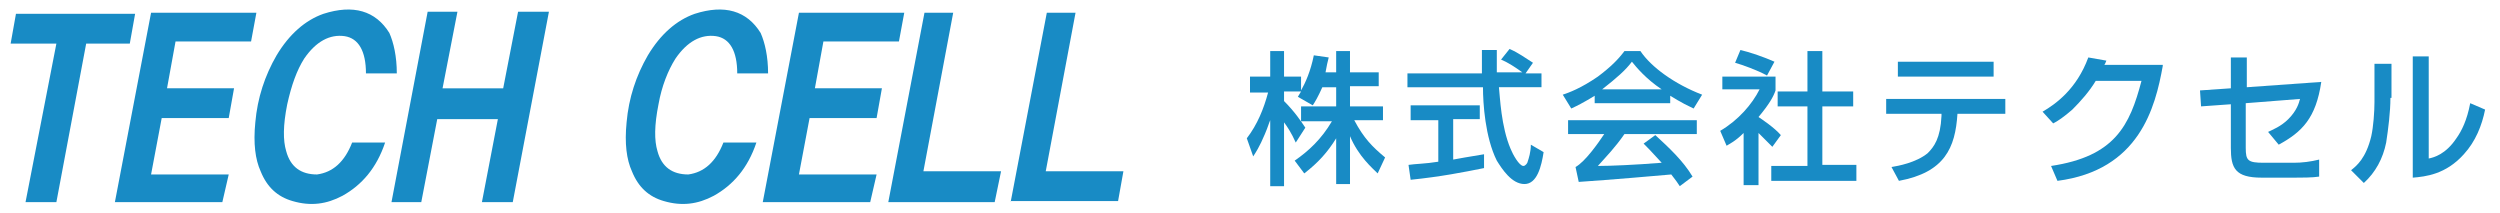 <?xml version="1.0" encoding="utf-8"?>
<!-- Generator: Adobe Illustrator 19.2.1, SVG Export Plug-In . SVG Version: 6.00 Build 0)  -->
<svg version="1.1" id="レイヤー_1" xmlns="http://www.w3.org/2000/svg" xmlns:xlink="http://www.w3.org/1999/xlink" x="0px"
	 y="0px" viewBox="0 0 235 20" style="enable-background:new 0 0 235 20;" xml:space="preserve">
<style type="text/css">
	.st0{fill:#188BC5;}
</style>
<g>
	<g>
		<path class="st0" d="M1,4.1l0.5-2.8h11.2l-0.5,2.8H8.1L5.3,19H2.4L5.3,4.1H1z"/>
		<path class="st0" d="M10.8,19l3.4-17.8h9.9l-0.5,2.7h-7.1l-0.8,4.4H22l-0.5,2.8h-6.3l-1,5.3h7.3L20.9,19H10.8z"/>
		<path class="st0" d="M37.3,6.9h-2.9c0-2.1-0.7-3.3-2-3.5c-1.4-0.2-2.7,0.5-3.8,2.1C27.9,6.6,27.4,8,27,9.8c-0.4,2-0.4,3.4-0.1,4.4
			c0.4,1.5,1.4,2.2,2.9,2.2c1.5-0.2,2.6-1.2,3.3-3h3.1c-0.8,2.4-2.2,4-4,5c-1.5,0.8-3,1-4.7,0.5c-1.4-0.4-2.4-1.3-3-2.8
			c-0.5-1.1-0.7-2.6-0.5-4.6c0.2-2.3,0.9-4.4,2-6.3c1.2-2,2.7-3.3,4.4-3.9c2.8-0.9,4.9-0.3,6.2,1.8C37,4,37.3,5.3,37.3,6.9z"/>
		<path class="st0" d="M40.2,1.1h2.8l-1.4,7.2h5.7l1.4-7.2h2.9l-3.4,17.9h-2.9l1.5-7.8h-5.7l-1.5,7.8h-2.8L40.2,1.1z"/>
		<path class="st0" d="M72.2,6.9h-2.9c0-2.1-0.7-3.3-2-3.5c-1.4-0.2-2.7,0.5-3.8,2.1c-0.7,1.1-1.3,2.6-1.6,4.3
			c-0.4,2-0.4,3.4-0.1,4.4c0.4,1.5,1.4,2.2,2.9,2.2c1.5-0.2,2.6-1.2,3.3-3h3.1c-0.8,2.4-2.2,4-4,5c-1.5,0.8-3,1-4.7,0.5
			c-1.4-0.4-2.4-1.3-3-2.8c-0.5-1.1-0.7-2.6-0.5-4.6c0.2-2.3,0.9-4.4,2-6.3c1.2-2,2.7-3.3,4.4-3.9c2.8-0.9,4.9-0.3,6.2,1.8
			C71.9,4,72.2,5.3,72.2,6.9z"/>
		<path class="st0" d="M71.7,19l3.4-17.8H85l-0.5,2.7h-7.1l-0.8,4.4h6.3l-0.5,2.8h-6.3l-1,5.3h7.3L81.8,19H71.7z"/>
		<path class="st0" d="M83.5,19l3.4-17.8h2.7l-2.8,14.9h7.3L93.5,19H83.5z"/>
		<path class="st0" d="M95,19l3.4-17.8h2.7l-2.8,14.9h7.3l-0.5,2.8H95z"/>
	</g>
	<g>
		<g>
			<path class="st0" d="M124.3,8.2c-0.4,0.9-0.7,1.4-0.9,1.7L122,9.1c0.1-0.2,0.2-0.3,0.3-0.5h-1.6v0.9c1,1,1.6,1.9,2,2.5l-0.9,1.4
				c-0.4-0.9-0.8-1.5-1.1-1.9v6h-1.3v-6.2c-0.1,0.2-0.2,0.6-0.5,1.3c-0.5,1.2-0.9,1.8-1.1,2.1l-0.6-1.7c1-1.3,1.6-2.8,2-4.3h-1.7
				V7.2h1.9V4.8h1.3v2.4h1.6v1.3c0.4-0.7,0.9-1.8,1.2-3.3l1.4,0.2c-0.1,0.4-0.2,0.8-0.3,1.4h1v-2h1.3v2h2.7v1.3h-2.7V10h3.1v1.3
				h-2.7c0.9,1.7,1.7,2.5,2.9,3.5l-0.7,1.5c-0.5-0.5-1.8-1.6-2.6-3.5v4.5h-1.3V13c-0.8,1.3-1.7,2.3-3,3.3l-0.9-1.2
				c1.3-0.9,2.5-2,3.5-3.7h-2.9V10h3.3V8.2H124.3z"/>
			<path class="st0" d="M143.4,6.9h1.5v1.3h-4c0.1,0.9,0.2,3.7,1.1,5.8c0.2,0.5,0.8,1.6,1.2,1.6c0.2,0,0.4-0.3,0.4-0.4
				c0.1-0.3,0.3-0.9,0.3-1.6l1.2,0.7c-0.2,1.3-0.6,3-1.8,3c-1.2,0-2.1-1.4-2.6-2.2c-1.1-2.2-1.3-5.4-1.3-6.9h-7.1V6.9h7
				c0-0.6,0-1.2,0-1.8c0-0.1,0-0.3,0-0.4h1.4c0,0.7,0,1.3,0,2.1h2.4c-0.7-0.5-1.3-0.9-2-1.2l0.8-1c0.9,0.4,1.4,0.8,2.2,1.3
				L143.4,6.9z M132.4,15.5c0.6-0.1,1.6-0.1,2.8-0.3v-3.9h-2.6V9.9h6.5v1.3h-2.5V15c1.6-0.3,2.4-0.4,2.9-0.5v1.3
				c-2,0.4-4,0.8-6.9,1.1L132.4,15.5z"/>
			<path class="st0" d="M157,9.7h-7.1V9c-0.2,0.1-0.9,0.6-2.2,1.2l-0.8-1.3c0.6-0.2,1.7-0.6,3.3-1.7c1.2-0.9,1.9-1.6,2.5-2.4h1.5
				c1,1.5,3.2,3.1,5.8,4.1l-0.8,1.3c-1.3-0.6-2-1.1-2.2-1.2V9.7z M155.6,12.7c1.3,1.2,2.6,2.4,3.5,3.9l-1.2,0.9
				c-0.2-0.3-0.4-0.6-0.8-1.1c-1.1,0.1-5.7,0.5-8.7,0.7l-0.3-1.4c0.9-0.5,2.1-2.2,2.7-3.1h-3.4v-1.3h12.1v1.3h-6.8
				c-0.9,1.3-1.7,2.1-2.5,3c1.2,0,3.5-0.1,6-0.3c-1-1.1-1.4-1.5-1.7-1.8L155.6,12.7z M156.2,8.4c-1.5-1-2.4-2.1-2.8-2.6
				c-0.6,0.8-1.4,1.5-2.8,2.6H156.2z"/>
			<path class="st0" d="M165.3,17.4h-1.4v-4.9c-0.8,0.8-1.3,1-1.6,1.2l-0.6-1.4c1.7-1,3-2.5,3.7-3.9h-3.5V7.2h5v1.3
				c-0.2,0.6-0.6,1.3-1.6,2.5c0.3,0.2,1.5,1,2.1,1.7l-0.8,1.1c-0.6-0.6-0.9-0.9-1.3-1.3V17.4z M166.1,7.1c-0.9-0.5-2.3-1-3-1.2
				l0.5-1.2c0.9,0.2,2.3,0.7,3.2,1.1L166.1,7.1z M169.9,4.8h1.4v3.8h2.9V10h-2.9v5.5h3.2V17h-8v-1.4h3.4V10h-2.8V8.6h2.8V4.8z"/>
			<path class="st0" d="M188.5,9.3v1.4h-4.5c-0.2,3.2-1.2,5.5-5.5,6.3l-0.7-1.3c0.6-0.1,2.3-0.4,3.4-1.3c0.6-0.6,1.2-1.4,1.3-3.5
				v-0.2h-5.2V9.3H188.5z M187.4,5.8v1.4h-9V5.8H187.4z"/>
			<path class="st0" d="M203.3,6.2c-0.7,3.9-2.2,9.8-9.9,10.8l-0.6-1.4c6-0.9,7.4-3.8,8.5-8H197c-0.6,1-1.4,1.9-2.2,2.7
				c-0.8,0.7-1.4,1.1-1.8,1.3l-1-1.1c1.2-0.7,3.2-2.1,4.3-5.1l1.7,0.3c-0.1,0.2-0.1,0.3-0.2,0.4H203.3z"/>
			<path class="st0" d="M218.2,7.7c-0.5,3.4-1.8,4.7-4,5.9l-1-1.2c0.4-0.2,1.2-0.5,1.9-1.2c0.8-0.8,1-1.5,1.1-1.9l-5.1,0.4v4.2
				c0,1.2,0.2,1.4,1.7,1.4h2.8c0.8,0,1.6-0.1,2.4-0.3v1.6c-0.6,0.1-1.7,0.1-2.3,0.1h-3.1c-2.5,0-2.9-0.9-2.9-2.8V9.8l-2.8,0.2
				l-0.1-1.5l2.9-0.2V5.4h1.5v2.8L218.2,7.7z"/>
			<path class="st0" d="M224.7,9.2c0,1.3-0.2,2.9-0.4,4.2c-0.3,1.5-1,2.8-2.1,3.8l-1.2-1.2c0.5-0.4,1.4-1.1,1.9-3.2
				c0.2-0.9,0.3-2.3,0.3-3.2V6h1.6V9.2z M228.3,14.9c0.5-0.1,1.6-0.4,2.6-1.9c0.5-0.7,1-1.7,1.3-3.3l1.4,0.6c-0.3,1.5-0.9,3-2,4.2
				c-1.7,1.9-3.6,2.1-4.8,2.2V5.3h1.5V14.9z"/>
		</g>
	</g>
</g>
</svg>
